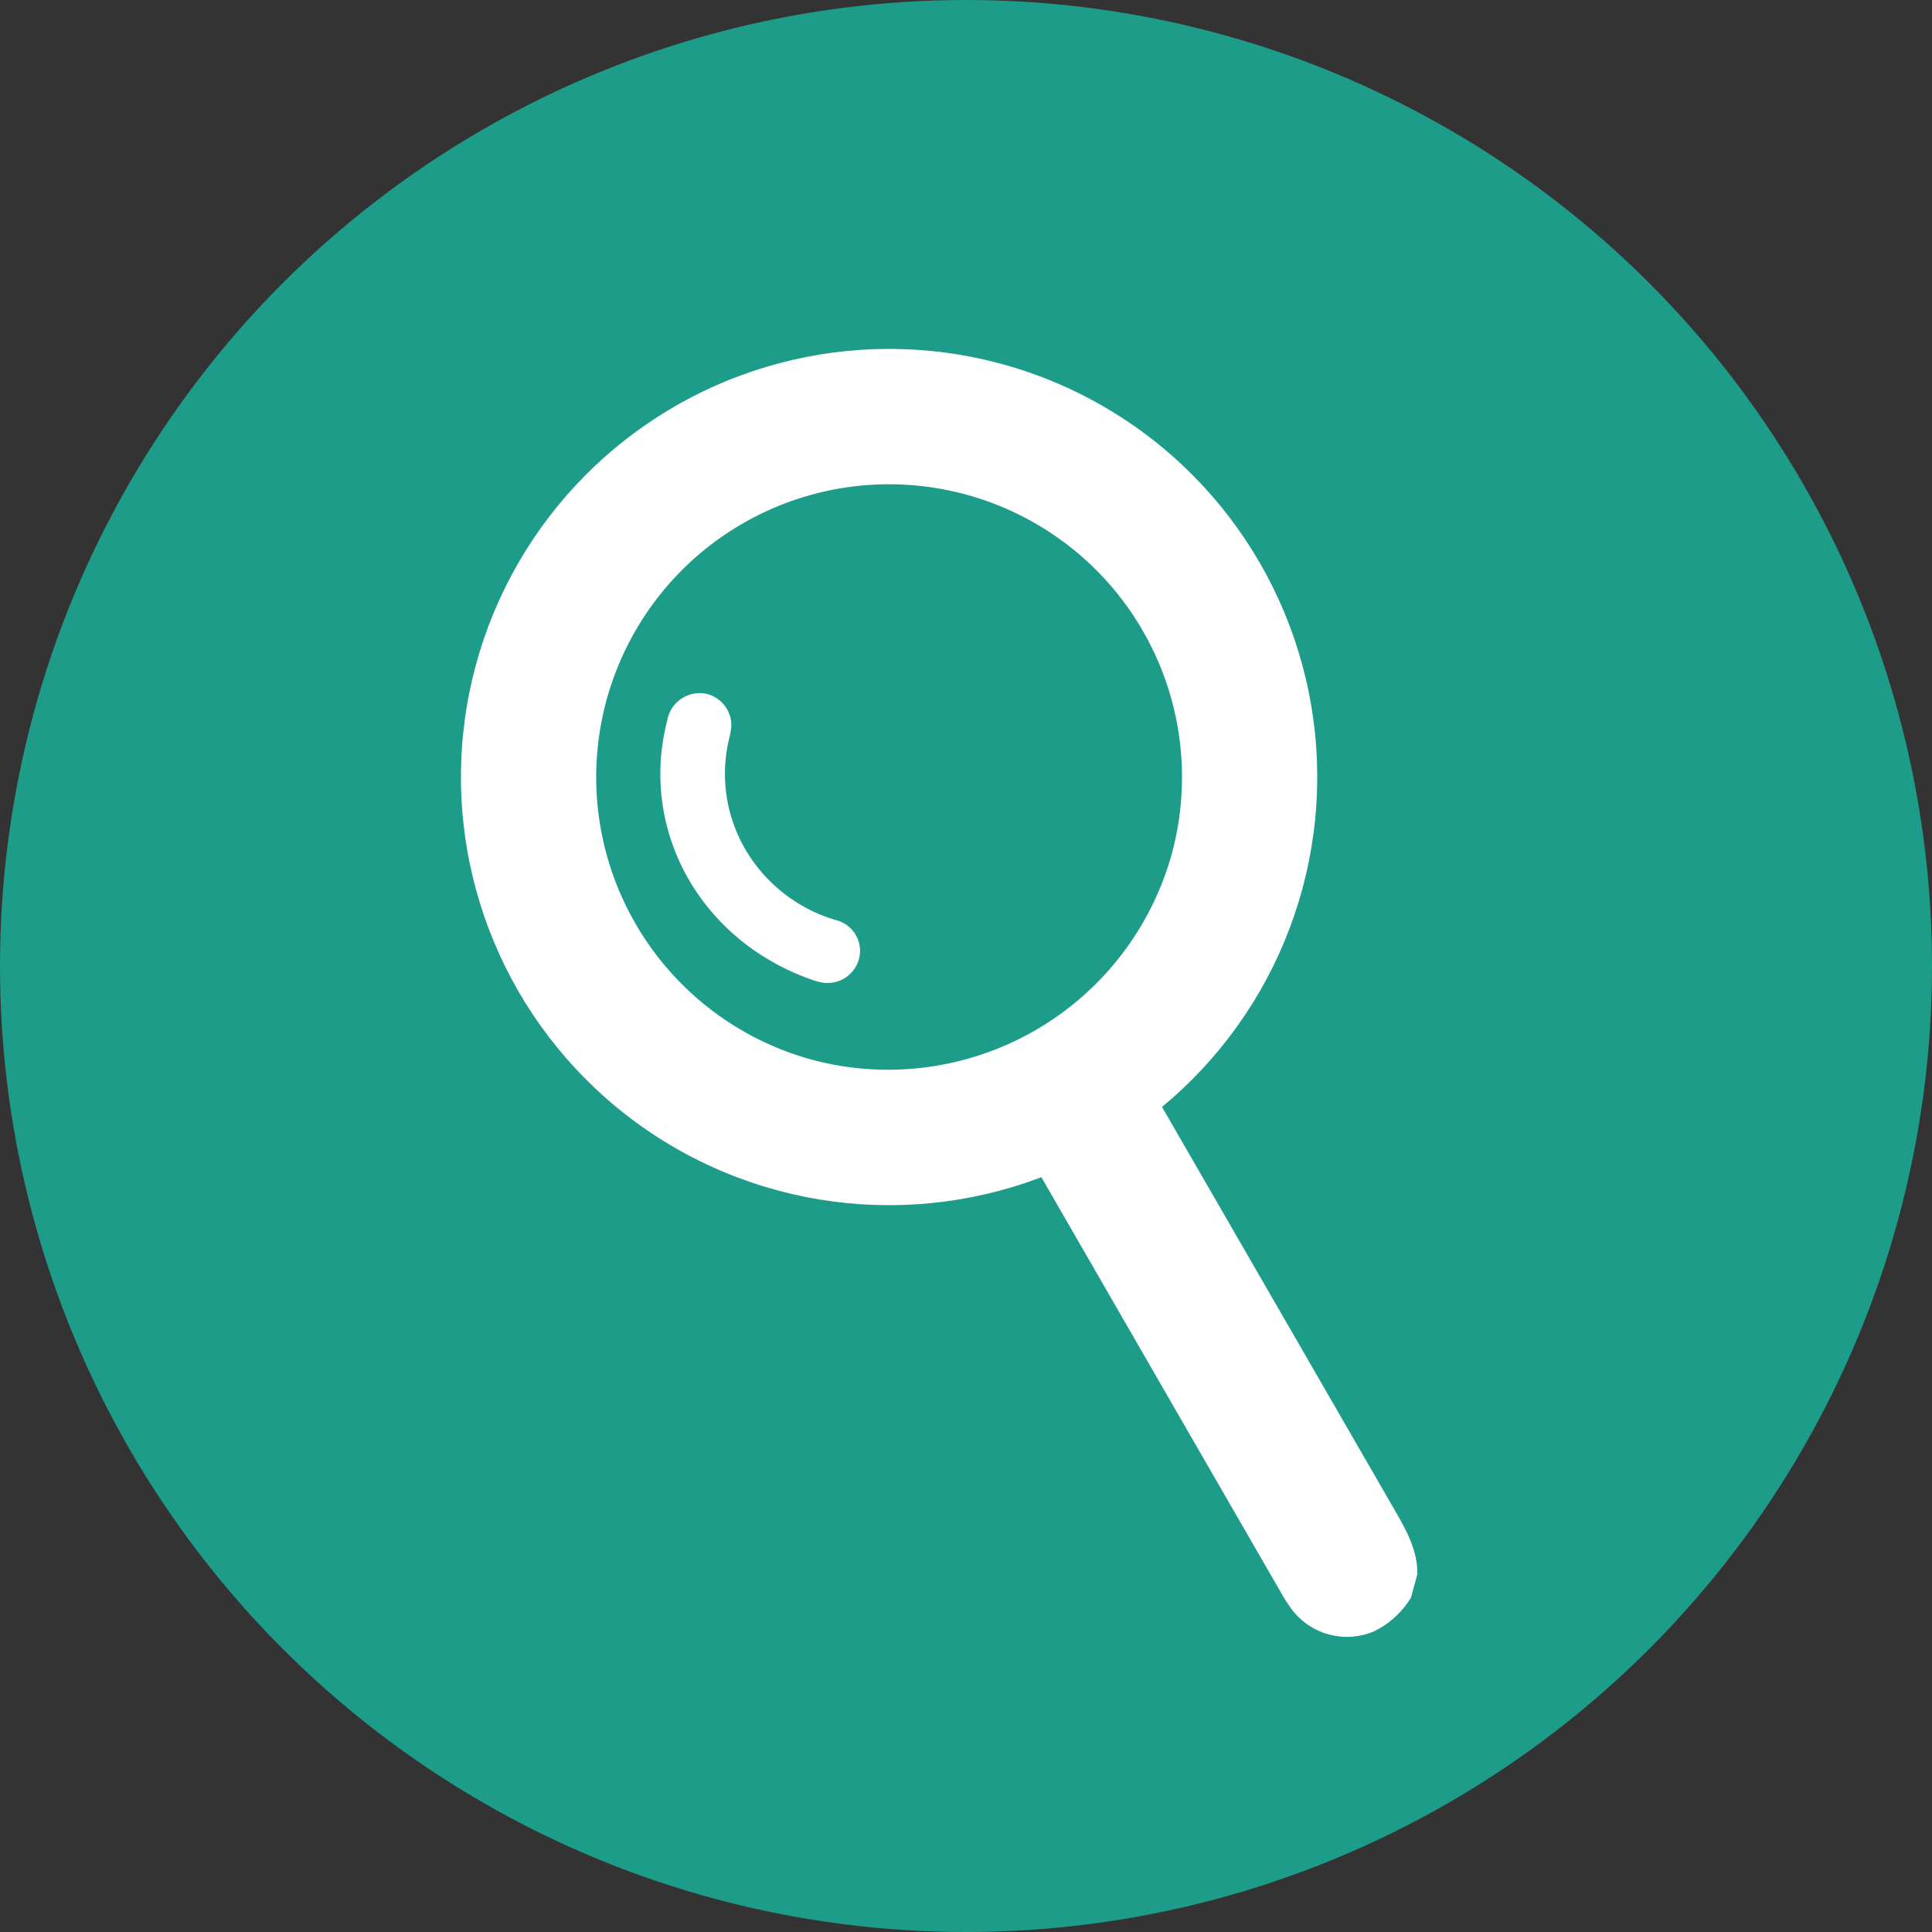 <svg xmlns="http://www.w3.org/2000/svg" width="200" height="200" viewBox="0 0 200 200">
  <rect x="0" y="0" width="200" height="200" fill="#333333" stroke="none"/>
  <g id="Text">
    <g>
      <circle cx="100" cy="100" r="100" fill="#1e9c8a"/>
      <g>
        <circle cx="92.038" cy="80.439" r="44.321" fill="#fff"/>
        <path d="M121.282,88.465A30.32,30.32,0,1,0,84.085,109.71,30.469,30.469,0,0,0,121.282,88.465" fill="#1e9c8a"/>
        <path d="M84.231,101.484c-11.698-3.996-18.109-15.523-15.156-26.924a3.425,3.425,0,0,1,3.799-2.783,3.348,3.348,0,0,1,2.834,3.38,7.521,7.521,0,0,1-.234,1.336,15.512,15.512,0,0,0,2.434,12.596,16.099,16.099,0,0,0,8.815,6.214,3.274,3.274,0,0,1,2.182,4.029,3.377,3.377,0,0,1-3.836,2.374,6.534,6.534,0,0,1-.839-.223" fill="#fff"/>
        <path d="M114.71,105.494a4.65,4.65,0,0,1,.844.895q14.46,25.036,28.909,50.081c1.174,2.035,2.279,4.052,2.265,6.486q-.336,1.214-.668,2.434a9.178,9.178,0,0,1-3.814,3.481,7.161,7.161,0,0,1-8.59-2.358,16.745,16.745,0,0,1-.988-1.542q-14.79-25.63-29.566-51.266c-.189-.327-.393-.64-.416-.685Z" fill="#fff"/>
      </g>
    </g>
  </g>
</svg>
